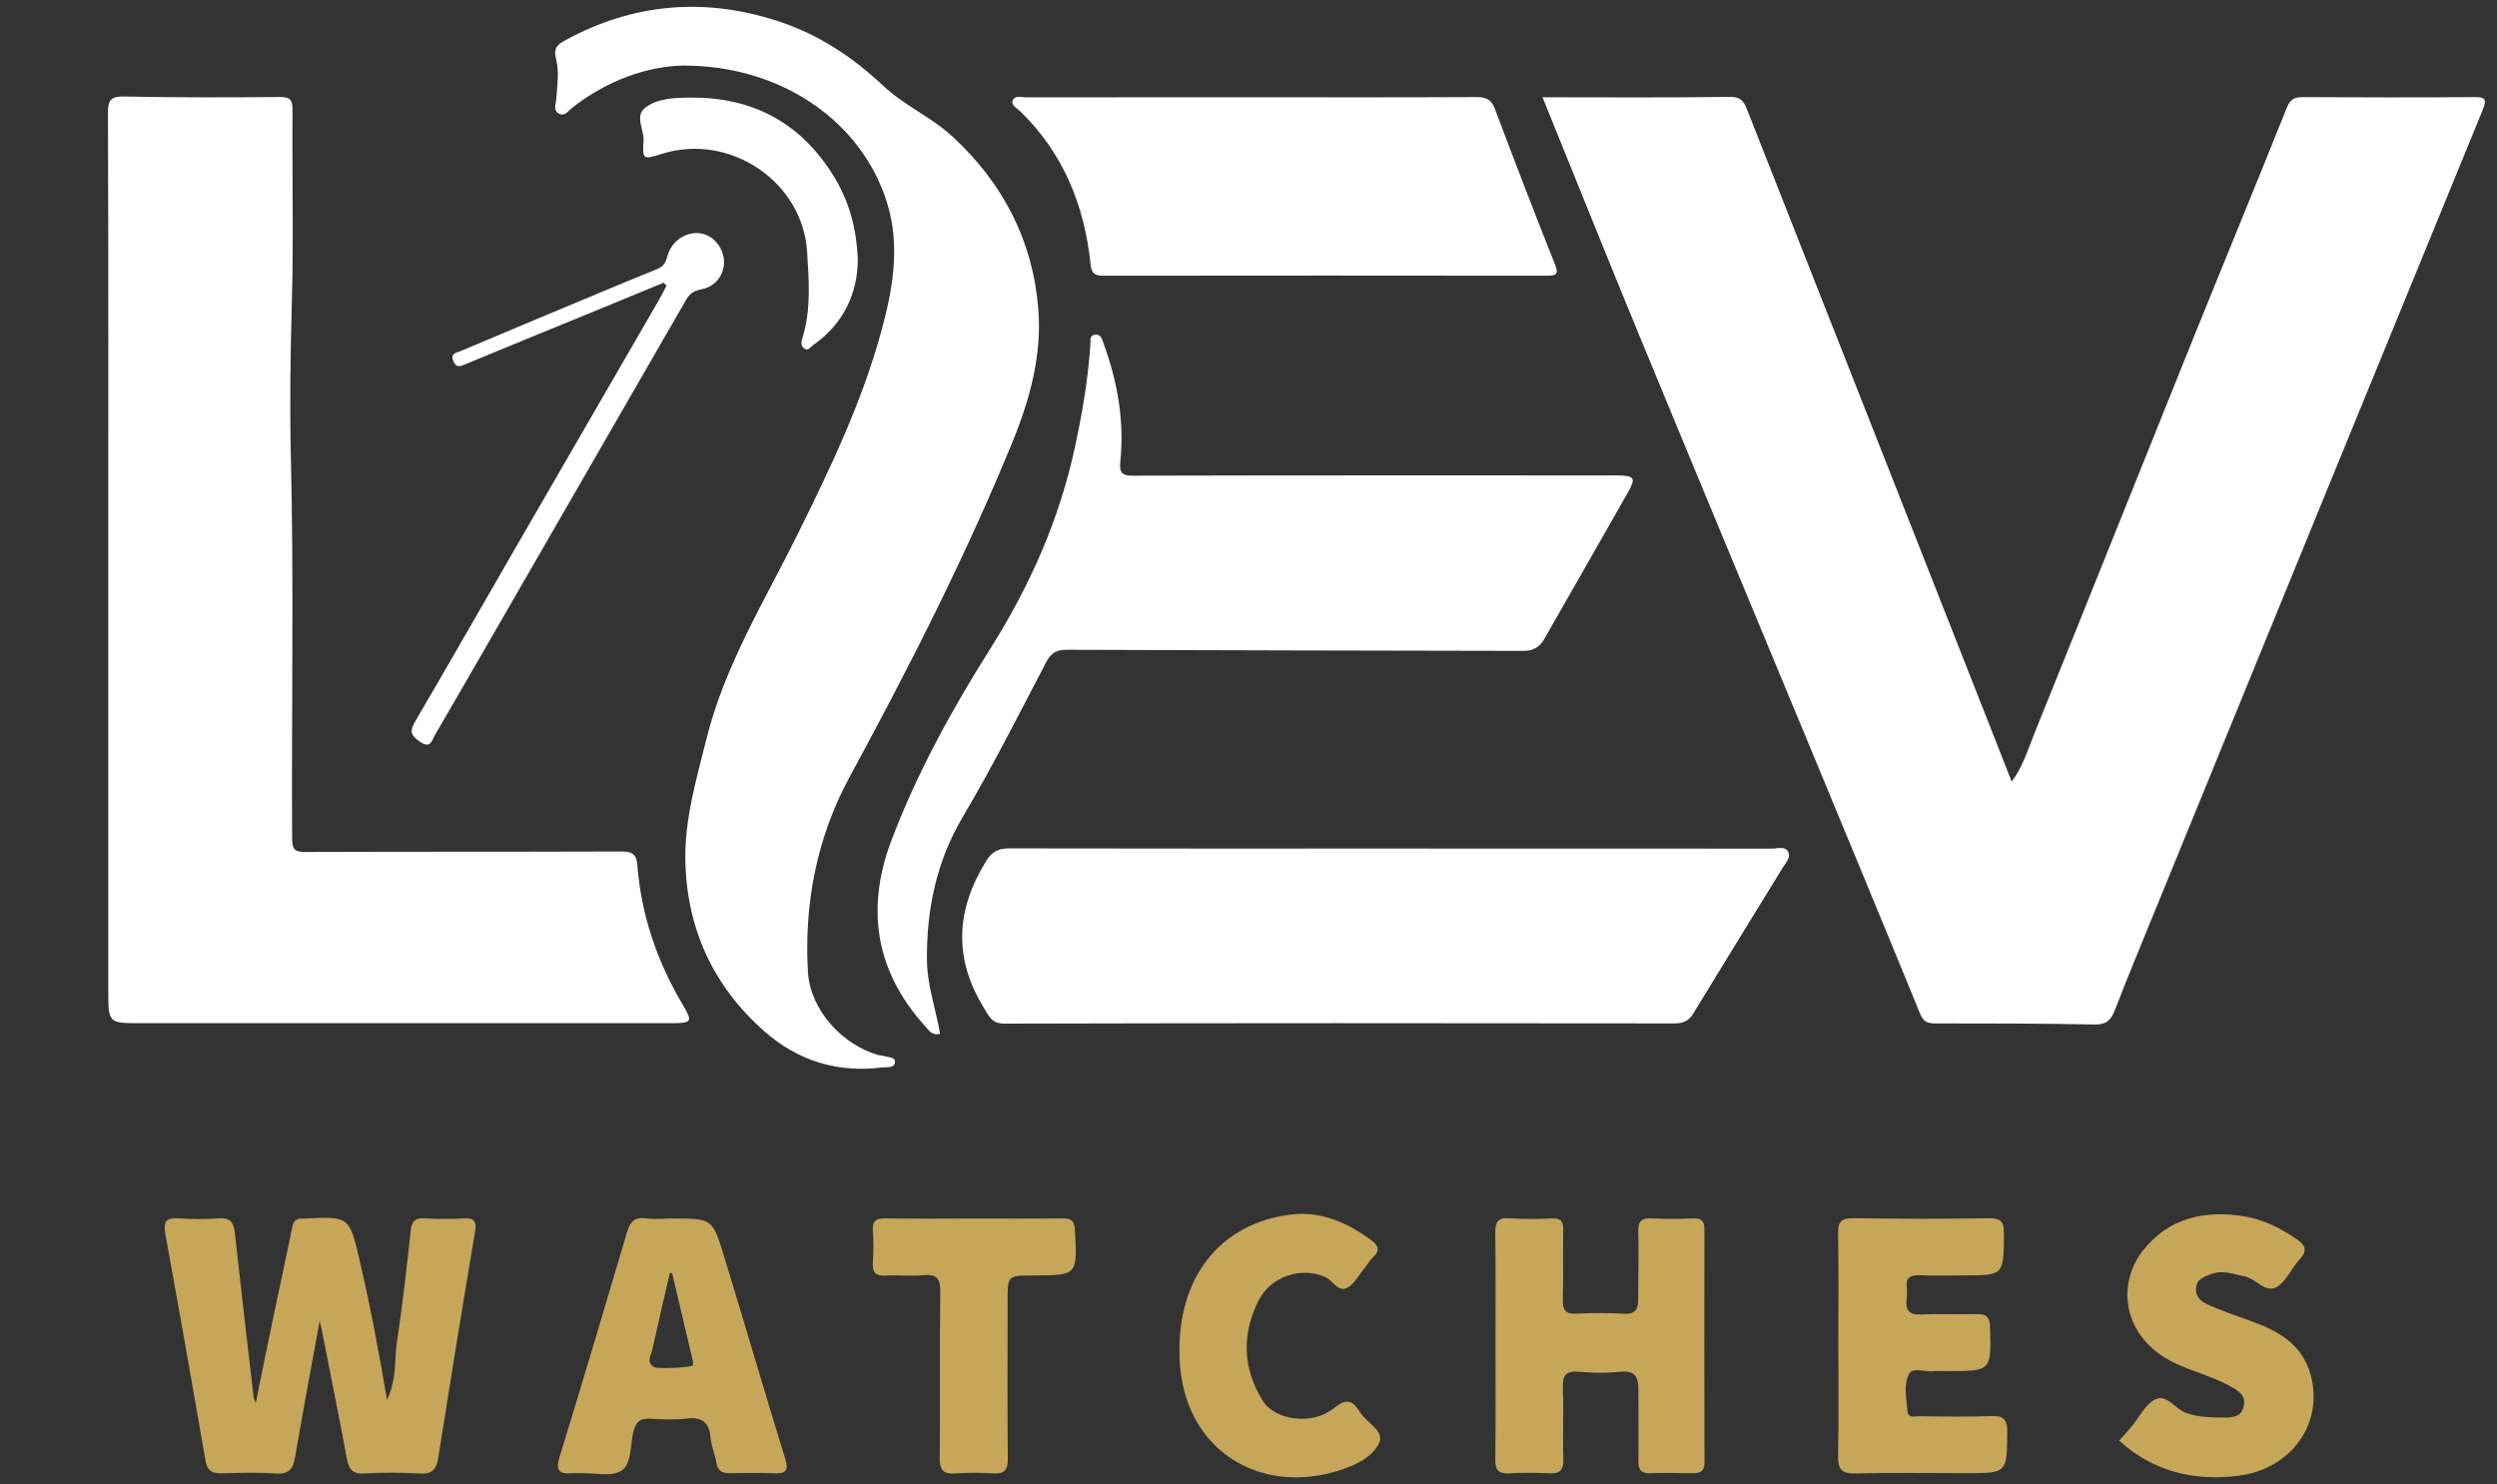 <svg xmlns="http://www.w3.org/2000/svg" xmlns:xlink="http://www.w3.org/1999/xlink" id="Layer_1" x="0px" y="0px" viewBox="0 0 586.446 348.627" xml:space="preserve"><rect x="0" y="0" width="586.446" height="348.627" fill="#333333" stroke="none"/><g>	<g>		<g>			<path fill="#C6A759" d="M108.764,286.208c-2.99,0.141-5.999,0.148-8.986-0.024    c-2.194-0.127-3.065,0.584-3.31,2.84c-0.956,8.788-1.924,17.583-3.258,26.318    c-0.637,4.174,0.057,8.609-2.321,13.48c-1.955-11.633-3.98-22.318-6.459-32.906    c-2.394-10.225-2.46-10.209-12.885-9.687c-0.125,0.006-0.251,0.012-0.374,0.001    c-1.482-0.13-2.215,0.462-2.527,2.012c-1.453,7.205-3.044,14.383-4.545,21.578    c-1.339,6.416-2.624,12.843-4.049,19.834c-0.3-0.944-0.464-1.271-0.503-1.612    c-1.487-12.855-3.001-25.708-4.408-38.572c-0.267-2.444-1.155-3.484-3.763-3.286    c-3.103,0.236-6.251,0.217-9.357-0.003c-2.867-0.203-3.723,0.68-3.195,3.582    c3.233,17.76,6.381,35.536,9.444,53.326c0.411,2.39,1.528,3.044,3.755,2.985    c4.242-0.112,8.505-0.247,12.73,0.048c3.063,0.214,4.075-1.006,4.552-3.819    c1.782-10.498,3.763-20.963,5.765-31.967c0.241,0.957,0.379,1.413,0.47,1.879    c1.994,10.14,4.035,20.272,5.933,30.43c0.46,2.463,1.331,3.63,4.107,3.466    c4.355-0.257,8.748-0.249,13.102,0.018c2.946,0.18,3.835-1.102,4.25-3.719    c2.804-17.701,5.646-35.397,8.65-53.065C112.053,286.582,111.173,286.094,108.764,286.208z"></path>			<path fill="#C6A759" d="M400.302,288.784c0.004-1.908-0.637-2.669-2.613-2.59    c-3.243,0.129-6.501,0.165-9.74-0.007c-2.438-0.129-3.257,0.673-3.187,3.168    c0.152,5.364-0.03,10.737-0.028,16.106c0.001,2.343-0.959,3.273-3.406,3.135    c-3.611-0.204-7.251-0.228-10.861-0.023c-2.585,0.147-3.512-0.607-3.421-3.294    c0.187-5.489-0.01-10.99,0.086-16.483c0.034-1.934-0.591-2.667-2.565-2.596    c-3.368,0.121-6.758,0.221-10.112-0.026c-2.812-0.207-3.301,1.01-3.27,3.463    c0.11,8.866,0.043,17.735,0.044,26.603s0.075,17.736-0.047,26.603    c-0.034,2.439,0.737,3.36,3.189,3.24c3.115-0.153,6.25-0.168,9.365-0.008    c2.536,0.13,3.529-0.654,3.435-3.354c-0.192-5.489,0.114-10.996-0.116-16.481    c-0.125-2.995,0.54-4.32,3.83-4.018c3.22,0.296,6.516,0.317,9.73-0.009    c3.275-0.333,4.177,1.187,4.174,4.001c-0.006,5.62,0.073,11.241,0.001,16.86    c-0.025,1.977,0.479,3.047,2.695,2.98c3.37-0.101,6.745-0.07,10.117,0    c1.841,0.039,2.719-0.557,2.714-2.564C400.267,325.254,400.266,307.019,400.302,288.784z"></path>			<path fill="#C6A759" d="M467.559,332.64c-5.612,0.203-11.237,0.085-16.856,0.035    c-1.009-0.009-2.567,0.5-2.706-1.149c-0.249-2.96-0.99-6.22,0.378-8.807    c0.87-1.645,3.701-0.428,5.642-0.625c1.113-0.113,2.246-0.029,3.37-0.031    c10.362-0.017,10.277-0.015,9.992-10.315c-0.071-2.56-1.034-3.156-3.362-3.075    c-4.241,0.147-8.5-0.133-12.733,0.102c-2.928,0.163-3.81-1.01-3.486-3.679    c0.105-0.862,0.125-1.756,0.029-2.618c-0.265-2.36,0.838-3.019,3.051-2.925    c3.366,0.144,6.742,0.04,10.114,0.041c9.681,0.003,9.585,0.002,9.659-9.812    c0.021-2.721-0.628-3.67-3.514-3.625c-10.612,0.167-21.23,0.16-31.842-0.009    c-2.837-0.045-3.65,0.819-3.603,3.59c0.149,8.738,0.055,17.479,0.058,26.219    c0.003,8.615,0.141,17.234-0.069,25.844c-0.078,3.222,0.756,4.393,4.14,4.308    c8.611-0.216,17.231-0.073,25.848-0.069c9.803,0.005,9.672,0.006,9.754-9.754    C471.448,333.211,470.392,332.537,467.559,332.64z"></path>			<path fill="#C6A759" d="M169.953,294.777c-2.638-8.582-2.782-8.537-11.949-8.547    c-2.124,0-4.274,0.21-6.364-0.053c-2.66-0.335-3.664,0.852-4.366,3.23    c-5.212,17.659-10.48,35.302-15.875,52.906c-0.901,2.941-0.216,3.985,2.759,3.735    c0.744-0.063,1.499,0.009,2.248-0.01c3.235-0.082,7.161,0.92,9.514-0.566    c2.425-1.531,2.075-5.859,2.795-8.982c0.545-2.364,1.495-3.409,4.01-3.242    c2.86,0.189,5.773,0.288,8.608-0.045c3.641-0.427,5.223,0.989,5.557,4.533    c0.185,1.963,1.029,3.856,1.357,5.817c0.308,1.845,1.251,2.514,3.052,2.484    c3.496-0.058,6.997-0.069,10.491,0.035c2.601,0.077,3.558-0.429,2.63-3.424    C179.483,326.727,174.851,310.711,169.953,294.777z M162.692,320.706    c-0.226,0.518-8.278,0.919-9.139,0.39c-1.801-1.105-0.677-2.64-0.386-3.954    c1.34-6.05,2.765-12.081,4.16-18.118c0.176,0.01,0.351,0.02,0.527,0.031    c1.626,6.862,3.255,13.724,4.866,20.59C162.799,319.983,162.824,320.403,162.692,320.706z"></path>			<path fill="#C6A759" d="M542.648,322.841c-2.027-7.208-7.697-10.274-14.095-12.571    c-3.267-1.173-6.563-2.295-9.731-3.698c-1.507-0.667-3.126-1.619-3.07-3.766    c0.063-2.409,1.878-2.898,3.67-3.562c2.685-0.996,5.159,0.085,7.703,0.558    c2.704,0.503,4.916,4.064,7.579,2.515c2.29-1.332,3.473-4.451,5.42-6.523    c1.959-2.085,1.212-3.388-0.723-4.719c-3.837-2.641-7.991-4.696-12.58-5.41    c-9.16-1.425-17.529,0.473-23.48,8.016c-6.725,8.524-4.515,21.507,8.574,27.013    c4.227,1.778,8.674,3.033,12.662,5.377c1.587,0.932,2.823,1.97,2.407,4.126    c-0.467,2.424-2.192,2.766-4.176,2.769c-3.103,0.005-6.139-0.001-9.212-1.004    c-2.684-0.876-4.694-4.615-7.364-3.28c-2.43,1.215-3.885,4.366-5.795,6.643    c-0.864,1.03-1.791,2.008-2.743,3.069c8.041,7.282,17.495,9.515,27.828,8.28    C538.188,345.159,545.862,334.275,542.648,322.841z"></path>			<path fill="#C6A759" d="M319.392,331.68c-1.771-2.829-3.198-3.256-6.07-0.926    c-5.029,4.08-13.84,2.985-16.788-1.783c-4.691-7.588-4.932-15.559-0.949-23.469    c2.893-5.747,10.075-8.024,15.703-5.515c1.791,0.799,2.972,3.696,5.17,2.475    c1.719-0.955,2.784-3.098,4.12-4.73c0.629-0.769,1.108-1.692,1.835-2.345    c1.626-1.46,1.469-2.703-0.196-3.944c-5.669-4.225-11.985-7.04-19.097-6.144    c-16.698,2.105-26.643,14.886-26.099,33.222c-0.004,0.01-0.008,0.341,0.007,0.68    c0.958,21.759,19.176,32.21,37.818,26.096c3.646-1.196,7.747-3.135,9.147-6.577    C325.064,336.087,320.923,334.125,319.392,331.68z"></path>			<path fill="#C6A759" d="M249.594,286.186c-6.991,0.103-13.985,0.039-20.978,0.044    c-6.868,0.005-13.737,0.089-20.603-0.042c-2.255-0.043-3.185,0.557-3.015,2.92    c0.179,2.484,0.163,4.998,0.012,7.486c-0.136,2.238,0.59,3.167,2.938,3.037    c2.988-0.165,6.011,0.172,8.983-0.102c3.216-0.296,3.938,0.943,3.9,3.994    c-0.162,12.983,0.011,25.97-0.122,38.954c-0.029,2.793,0.787,3.821,3.597,3.629    c2.983-0.204,5.999-0.193,8.985-0.019c2.593,0.151,3.426-0.752,3.401-3.386    c-0.12-12.36-0.048-24.721-0.046-37.082c0.001-6.001-0.001-6.001,5.867-6.014    c10.587-0.024,10.524-0.02,9.938-10.666C252.333,286.827,251.684,286.155,249.594,286.186z"></path>		</g>	</g>	<g>		<path fill="#FFFFFF" d="M362.279,22.848c15.084,0,29.567,0.115,44.044-0.095   c2.973-0.043,3.475,1.663,4.243,3.612c9.492,24.092,18.988,48.183,28.474,72.277   c11.106,28.208,22.204,56.42,33.433,84.953c2.643-3.546,3.782-7.489,5.285-11.209   c12.19-30.178,24.25-60.408,36.418-90.594c7.593-18.837,15.35-37.609,22.899-56.463   c0.808-2.018,1.805-2.527,3.808-2.516c13.368,0.076,26.736,0.096,40.103-0.005   c2.619-0.02,3.201,0.337,2.096,3.029c-25.797,62.889-51.508,125.813-77.228,188.734   c-3.098,7.578-6.237,15.14-9.184,22.777c-0.925,2.396-2.087,3.358-4.822,3.303   c-12.48-0.25-24.966-0.258-37.45-0.257c-1.87,0-2.739-0.551-3.482-2.368   c-8.679-21.223-17.468-42.401-26.25-63.583c-13.224-31.897-26.514-63.767-39.679-95.688   C377.403,60.369,370.011,41.904,362.279,22.848z"></path>		<path fill="#FFFFFF" d="M326.655,199.319c29.848-0.002,59.696-0.009,89.543,0.021   c1.304,0.001,3.04-0.679,3.79,0.776c0.674,1.308-0.573,2.509-1.261,3.631   c-6.999,11.416-14.043,22.804-20.999,34.246c-1.085,1.785-2.34,2.403-4.468,2.401   c-52.452-0.068-104.904-0.091-157.356,0.049c-3.026,0.008-3.627-1.769-4.764-3.599   c-7.255-11.679-6.649-23.161,0.519-34.674c1.406-2.258,2.974-2.893,5.452-2.888   C266.96,199.343,296.808,199.321,326.655,199.319z"></path>		<path fill="#FFFFFF" d="M25.431,131.432c0-34.983,0.045-69.967-0.075-104.95   c-0.011-3.18,0.835-3.871,3.942-3.81c12.116,0.241,24.239,0.222,36.357,0.114   c2.483-0.022,3.067,0.658,3.048,3.09c-0.118,15.117,0.266,30.244-0.162,45.35   c-0.339,11.983-0.513,23.966-0.228,35.931c0.713,29.971,0.133,59.94,0.295,89.909   c0.013,2.457,0.654,3.069,3.086,3.06c24.741-0.092,49.483-0.017,74.225-0.114   c2.483-0.01,3.565,0.577,3.766,3.163c0.911,11.72,4.591,22.563,10.574,32.669   c2.521,4.258,2.316,4.497-2.758,4.497c-41.486-0.001-82.972-0.002-124.458,0.001   c-7.612,0.001-7.612,0.011-7.612-7.71C25.431,198.899,25.431,165.166,25.431,131.432z"></path>		<path fill="#FFFFFF" d="M160.317,15.404c-8.23,0.186-17.668,3.411-25.962,9.932   c-0.906,0.713-1.741,2.165-3.167,1.306c-1.324-0.798-0.635-2.117-0.548-3.36   c0.218-3.106,0.728-6.392-0.026-9.309c-0.697-2.695,0.284-3.506,2.179-4.534   c16.05-8.714,32.727-10.112,50.051-4.434c9.394,3.079,17.413,8.398,24.548,15.109   c5.008,4.71,11.418,7.399,16.492,12.123c11.829,11.01,18.718,24.462,19.975,40.371   c0.857,10.843-1.968,21.209-6.164,31.438c-11.082,27.013-24.291,52.909-38.2,78.547   c-7.605,14.019-10.701,29.671-9.739,45.739c0.532,8.893,8.096,17.168,16.629,19.508   c0.357,0.098,0.75,0.073,1.099,0.188c1.001,0.332,2.73,0.21,2.718,1.358   c-0.017,1.616-2.013,1.226-2.961,1.346c-10.42,1.322-19.745-1.487-27.617-8.391   c-12.151-10.658-18.397-24.308-18.667-40.373c-0.162-9.624,2.606-18.916,4.911-28.229   c4.317-17.44,13.714-32.571,21.552-48.42c7.573-15.314,14.958-30.733,19.5-47.275   c2.758-10.042,4.62-20.254,1.353-30.611C202.304,28.5,183.459,15.296,160.317,15.404z"></path>		<path fill="#FFFFFF" d="M220.792,242.834c-1.96,0.496-2.717-0.914-3.569-1.856   c-11.678-12.91-13.916-27.64-7.832-43.652c6.005-15.805,14.114-30.576,23.129-44.851   c9.341-14.792,16.32-30.486,20.002-47.724c1.692-7.924,3.055-15.804,3.564-23.861   c0.06-0.945-0.27-2.197,1.219-2.279c1.271-0.07,1.518,1.064,1.855,1.987   c3.271,8.968,4.944,18.2,3.964,27.739c-0.293,2.852,0.408,3.404,3.19,3.397   c37.237-0.1,74.475-0.065,111.712-0.064c0.625,0,1.25-0.028,1.874-0.013   c3.968,0.095,4.366,0.599,2.471,3.95c-6.527,11.545-13.167,23.026-19.723,34.554   c-1.112,1.955-2.685,2.733-4.886,2.728c-35.733-0.083-71.467-0.112-107.2-0.256   c-2.469-0.01-3.734,0.762-4.88,2.95c-6.381,12.187-12.559,24.478-19.582,36.332   c-6.078,10.259-8.495,21.523-8.4,33.503C217.746,231.482,219.798,237.038,220.792,242.834z"></path>		<path fill="#FFFFFF" d="M293.825,22.848c17.611,0.004,35.222,0.045,52.833-0.047   c2.283-0.012,3.574,0.482,4.441,2.79c4.571,12.171,9.253,24.301,14.049,36.385   c0.869,2.188,0.685,2.794-1.75,2.791c-34.722-0.046-69.445-0.041-104.167-0.002   c-1.935,0.002-2.867-0.396-3.095-2.613c-1.427-13.903-6.403-26.217-16.627-36.105   c-0.729-0.705-2.215-1.34-1.617-2.565c0.551-1.129,2.028-0.62,3.101-0.621   C258.603,22.837,276.214,22.844,293.825,22.848z"></path>		<path fill="#FFFFFF" d="M155.88,66.4c-6.131,2.524-12.259,5.054-18.392,7.571   c-9.494,3.896-19.002,7.757-28.476,11.703c-1.287,0.536-1.924,0.574-2.543-0.888   c-0.773-1.826,0.762-1.923,1.576-2.267c11.52-4.882,23.07-9.694,34.617-14.513   c3.89-1.623,7.781-3.243,11.694-4.809c1.384-0.554,1.928-1.391,2.345-2.922   c1.469-5.394,7.733-7.313,11.278-3.66c3.832,3.949,2.125,10.344-3.3,11.359   c-1.902,0.356-2.772,1.114-3.595,2.542c-15.276,26.518-30.562,53.03-45.852,79.54   c-4.34,7.524-8.682,15.047-13.059,22.55c-0.767,1.315-0.993,3.394-3.599,1.585   c-2.126-1.476-2.405-2.442-1.11-4.651c7.647-13.045,15.134-26.182,22.7-39.275   c11.545-19.981,23.112-39.95,34.662-59.928c0.61-1.056,1.143-2.156,1.712-3.236   C156.318,66.867,156.099,66.633,155.88,66.4z"></path>		<path fill="#FFFFFF" d="M201.462,61.007c-0.031,7.497-3.043,14.843-10.481,20.054   c-0.662,0.464-1.203,1.504-2.187,0.73c-0.806-0.634-0.593-1.576-0.328-2.429   c2.065-6.65,1.518-13.398,1.096-20.216c-1.016-16.419-18.122-28.059-34.142-23.001   c-4.349,1.373-4.573,1.358-4.279-3.075c0.175-2.641-2.175-5.821,0.438-7.803   c2.888-2.191,6.815-2.295,10.332-2.341c14.354-0.187,25.688,5.529,33.507,17.832   C199.102,46.554,201.135,52.793,201.462,61.007z"></path>	</g></g></svg>